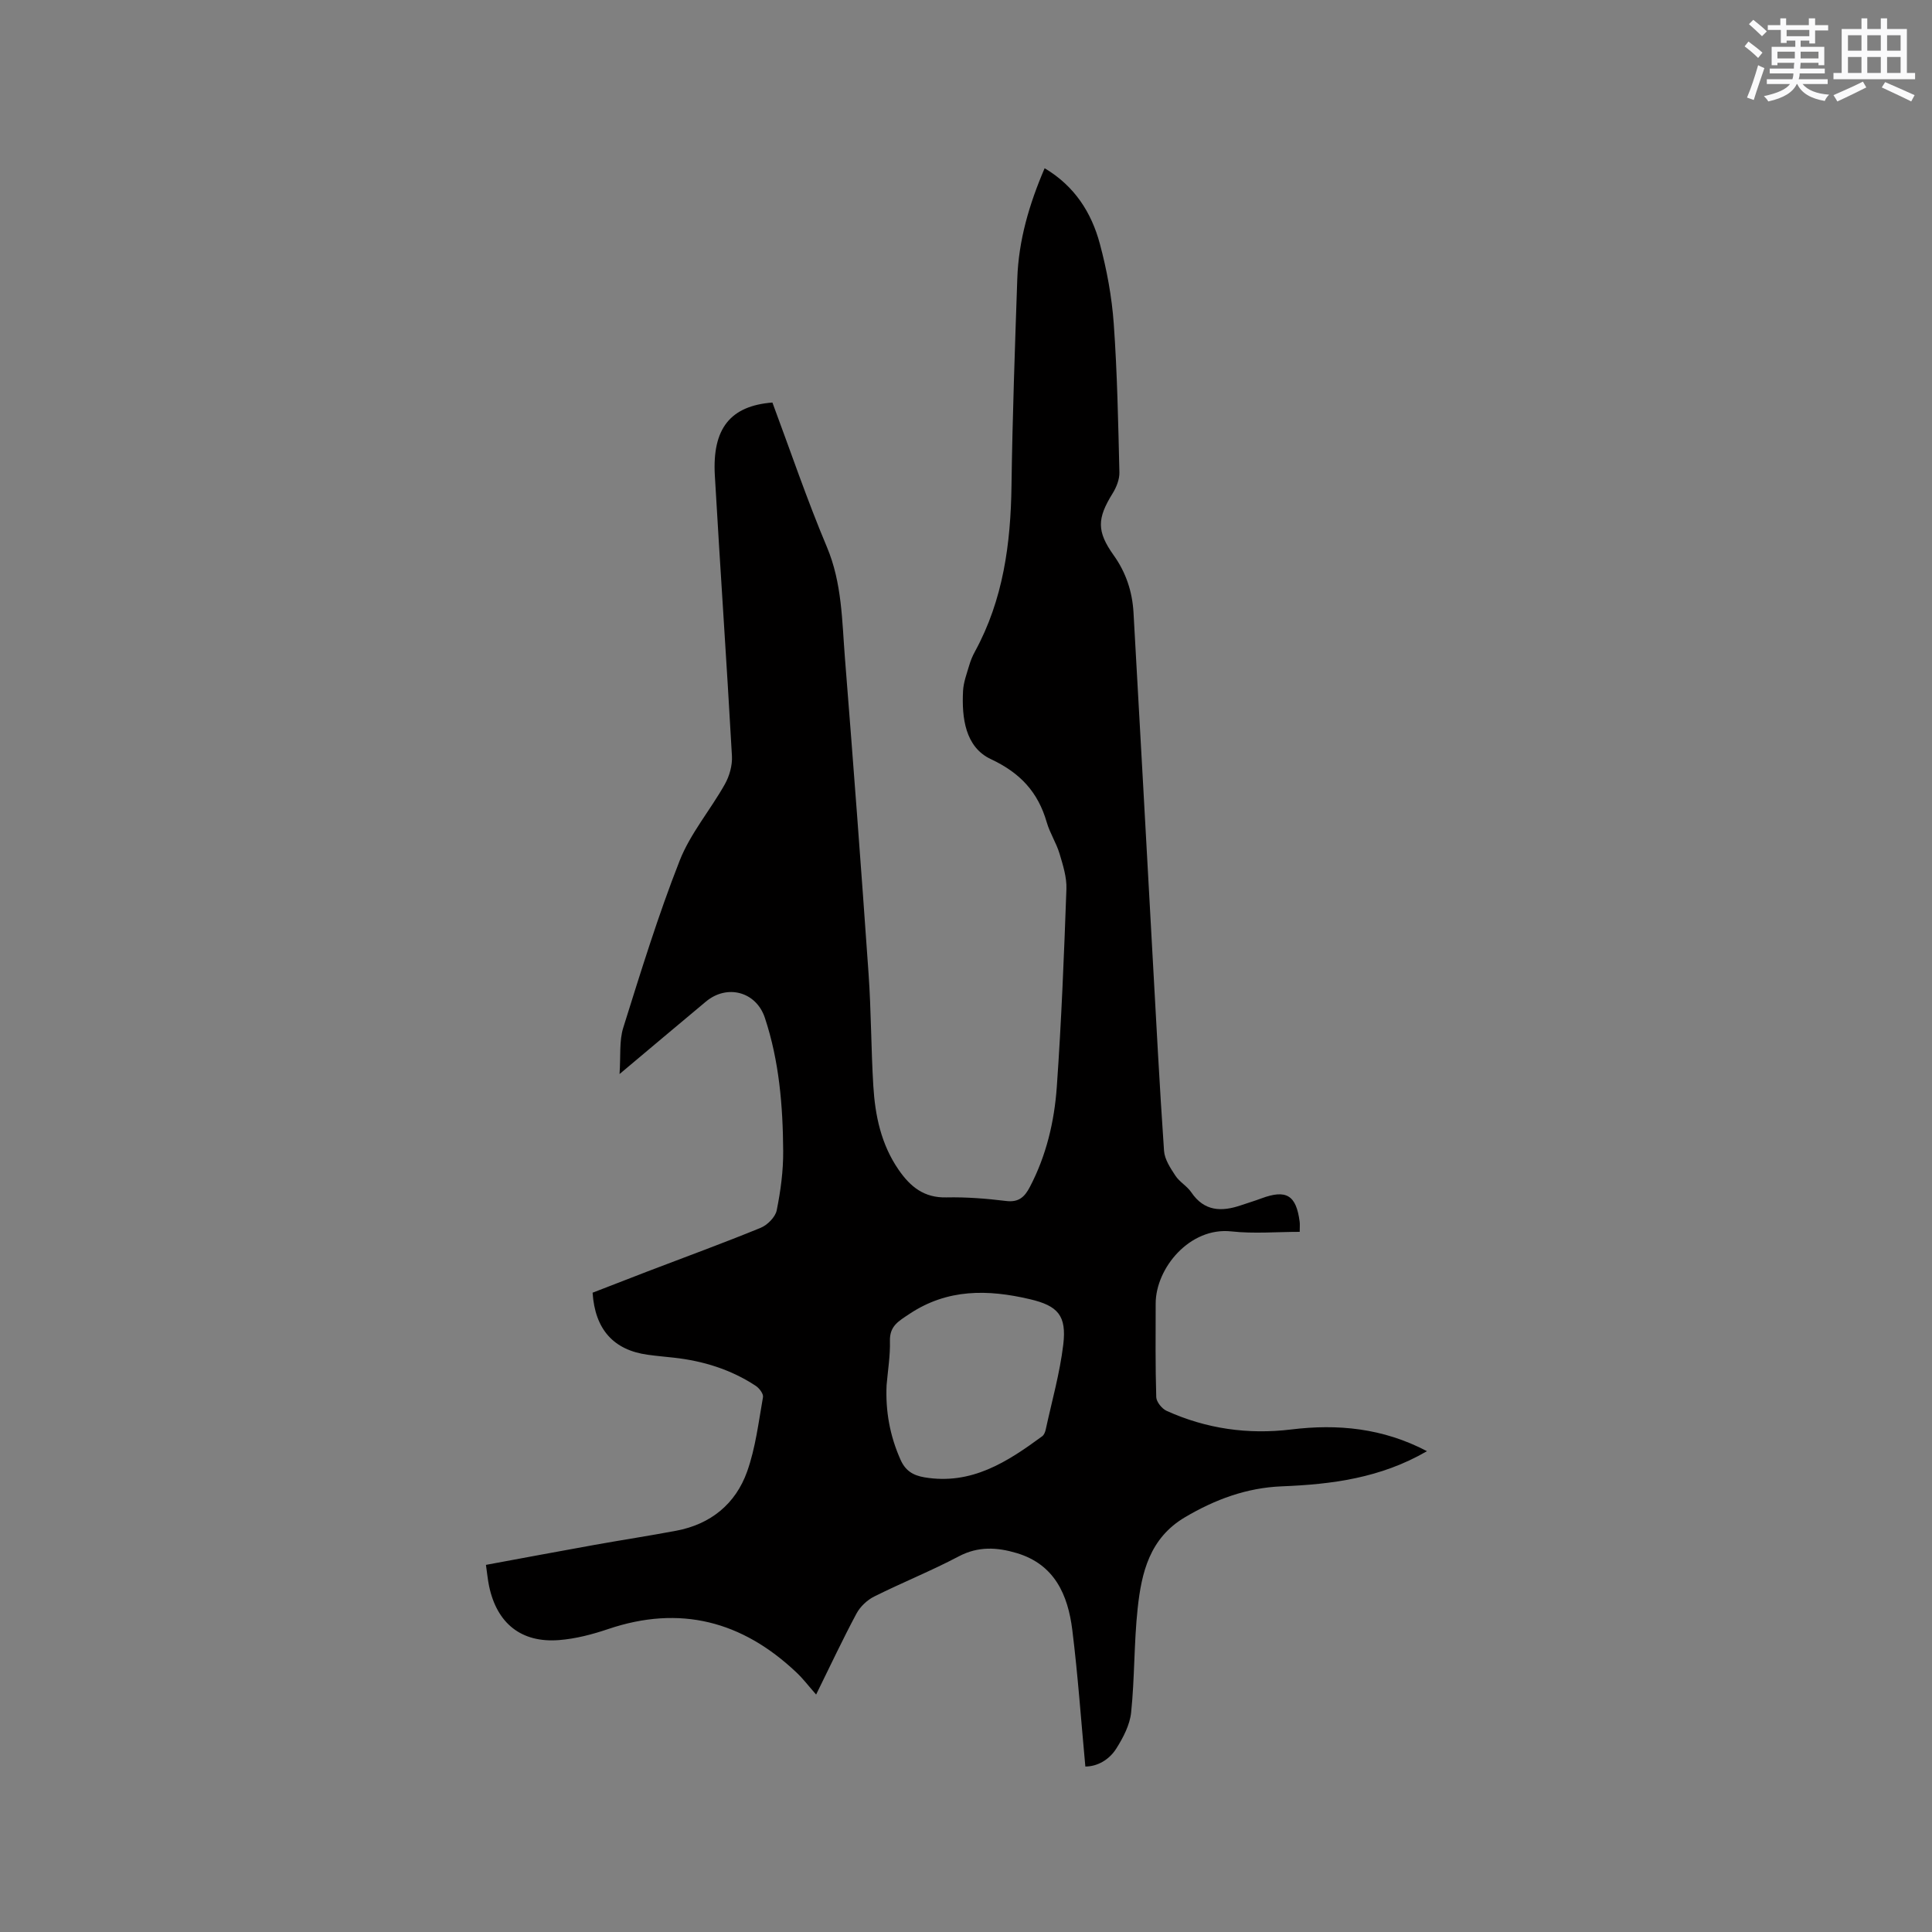 <svg enable-background="new 0 0 400 400" viewBox="0 0 400 400" xmlns="http://www.w3.org/2000/svg"><rect x="0" y="0" width="400" height="400" fill="#808080" stroke="none"/><path d="m295.44 300.45c-9.61 5.58-19.72 6.87-30.06 7.28-7.26.29-13.78 2.7-20.03 6.39-7.33 4.33-9.01 11.45-9.81 18.88-.77 7.14-.61 14.39-1.35 21.54-.27 2.59-1.65 5.23-3.08 7.49-1.49 2.35-3.94 3.71-6.4 3.71-.89-9.55-1.54-18.93-2.7-28.26-.9-7.27-3.66-13.6-11.54-15.94-4.03-1.2-7.94-1.44-11.97.69-5.7 3.01-11.72 5.42-17.5 8.31-1.47.73-2.91 2.1-3.68 3.54-2.84 5.3-5.39 10.75-8.35 16.76-1.57-1.78-2.72-3.31-4.1-4.6-11.21-10.6-24.06-13.99-38.93-8.97-3.28 1.11-6.74 2.02-10.18 2.29-7.83.62-12.88-3.45-14.5-11.17-.28-1.33-.4-2.69-.65-4.4 7.58-1.4 15.03-2.8 22.5-4.14 5.63-1.01 11.28-1.87 16.9-2.93 7.13-1.34 12.28-5.55 14.67-12.24 1.75-4.91 2.37-10.24 3.29-15.42.12-.69-.78-1.87-1.52-2.35-5.14-3.38-10.87-5.15-16.95-5.82-1.79-.2-3.59-.35-5.37-.6-7.07-.96-10.94-5.22-11.44-12.85 3.73-1.45 7.55-2.94 11.39-4.41 7.81-2.99 15.66-5.85 23.4-9.02 1.41-.58 3.04-2.22 3.33-3.62.81-4.02 1.37-8.17 1.34-12.26-.06-9.34-.82-18.65-3.79-27.6-1.8-5.43-7.82-7.02-12.2-3.37-5.69 4.75-11.37 9.53-17.89 15.01.26-3.75-.09-6.87.77-9.6 3.64-11.61 7.23-23.27 11.68-34.59 2.21-5.62 6.35-10.47 9.35-15.81.96-1.71 1.58-3.92 1.47-5.85-1.08-19.37-2.43-38.72-3.54-58.08-.56-9.73 3.22-14.42 11.92-15.1 3.71 9.95 7.14 20.08 11.28 29.91 3.15 7.48 3.12 15.29 3.74 23.06 1.73 21.77 3.37 43.54 4.89 65.32.54 7.71.51 15.46.98 23.18.37 6.18 1.62 12.15 5.26 17.41 2.43 3.51 5.26 5.8 9.87 5.69 4.12-.09 8.27.24 12.36.74 2.63.33 3.85-.85 4.92-2.9 3.41-6.5 5.07-13.54 5.58-20.73.96-13.63 1.5-27.3 1.99-40.96.09-2.43-.72-4.96-1.43-7.34-.67-2.22-2-4.24-2.64-6.46-1.8-6.24-5.45-10.22-11.57-13.09-5.31-2.49-6.05-8.54-5.76-14.13.09-1.76.75-3.51 1.26-5.23.29-1.01.7-2.01 1.21-2.93 5.85-10.71 7.4-22.32 7.56-34.33.2-14.3.71-28.59 1.2-42.88.27-7.9 2.45-15.36 5.66-22.84 6.22 3.7 9.7 9.19 11.43 15.64 1.45 5.39 2.48 10.98 2.88 16.54.73 10.24.92 20.53 1.17 30.8.03 1.45-.62 3.08-1.41 4.35-3.22 5.19-3.31 7.84.23 12.81 2.55 3.57 3.85 7.53 4.1 11.84 1.34 23.71 2.64 47.42 3.95 71.13.75 13.44 1.44 26.89 2.37 40.32.12 1.78 1.33 3.59 2.36 5.16.85 1.3 2.41 2.14 3.28 3.43 2.69 3.98 6.27 4.06 10.29 2.69 1.4-.48 2.82-.9 4.21-1.42 5.17-1.92 7.22-.7 7.94 4.82.07.52.01 1.05.01 2.1-4.73 0-9.49.42-14.14-.09-8.59-.95-15.66 7.56-15.68 14.92-.01 6.47-.08 12.93.12 19.39.03.99 1.18 2.41 2.16 2.85 8.2 3.7 16.8 4.93 25.75 3.85 9.68-1.19 19.03-.29 28.14 4.49zm-111.88-13.68c-.25 5.39.68 10.5 2.88 15.44 1.02 2.29 2.57 3.25 4.98 3.66 9.72 1.62 17.12-3.19 24.36-8.51.38-.28.61-.87.72-1.36 1.27-5.87 2.93-11.69 3.64-17.63.71-5.99-1.1-8.03-6.93-9.39-8.65-2.03-17.04-2.2-24.93 3.06-2.23 1.49-4.1 2.47-4.03 5.58.08 3.04-.43 6.1-.69 9.15z" fill="#010000"/><g fill="#fafafb"><path d="m361.2 9.6.8-1c.9.7 1.9 1.4 2.9 2.3l-.9 1.1c-1-1-2-1.8-2.8-2.4zm.5 10.6c.9-2.1 1.6-4.3 2.3-6.7.4.2.8.4 1.3.6-.7 2.1-1.5 4.3-2.2 6.6zm.4-15.2.9-.9c1 .8 2 1.6 2.8 2.4l-1 1c-.9-.9-1.8-1.7-2.7-2.5zm12.5-1.2h1.2v1.4h2.7v1.1h-2.7v2.7h-1.2v-.6h-1.8v1.3h4.9v3.8h-1.2v-.5h-3.7c0 .4-.1.9-.1 1.2h5.1v1h-5.2c0 .5-.1.9-.2 1.2h6v1h-5.2c1.1 1.3 2.9 2 5.5 2.2-.4.4-.7.8-.9 1.3-2.9-.5-4.8-1.6-5.7-3.5h-.1c-.8 1.7-2.7 2.9-5.9 3.6-.2-.4-.6-.8-.9-1.1 2.8-.6 4.6-1.4 5.4-2.5h-4.8v-1h5.3c.1-.3.2-.7.2-1.2h-4.9v-1h5c0-.4 0-.8.1-1.2h-3.5v.5h-1.2v-3.8h4.9v-1.3h-1.8v.5h-1.2v-2.7h-2.7v-1h2.6v-1.4h1.2v1.4h4.7v-1.4zm-6.6 8.3h3.6c0-.4 0-.9 0-1.4h-3.6zm1.9-4.6h4.7v-1.3h-4.7zm6.6 3.2h-3.7v1.4h3.7z"/><path d="m385.3 3.8h1.3v2.2h2.8v-2.2h1.3v2.2h4.1v9.1h1.7v1.3h-16.9v-1.3h1.7v-9.1h4.1v-2.2zm.4 13.1.7 1.2c-1.8.9-3.8 1.9-6 2.9-.2-.4-.5-.8-.8-1.3 2.3-1 4.3-1.9 6.1-2.8zm-3.1-6.4h2.8v-3.2h-2.8zm0 4.6h2.8v-3.3h-2.8zm4-4.6h2.8v-3.2h-2.8zm0 4.6h2.8v-3.3h-2.8zm3.7 1.9c2.1.9 4.1 1.8 6.1 2.7l-.7 1.3c-2.2-1.1-4.2-2-6.1-2.9zm3.2-9.7h-2.8v3.2h2.8zm-2.8 7.8h2.8v-3.3h-2.8z"/></g></svg>